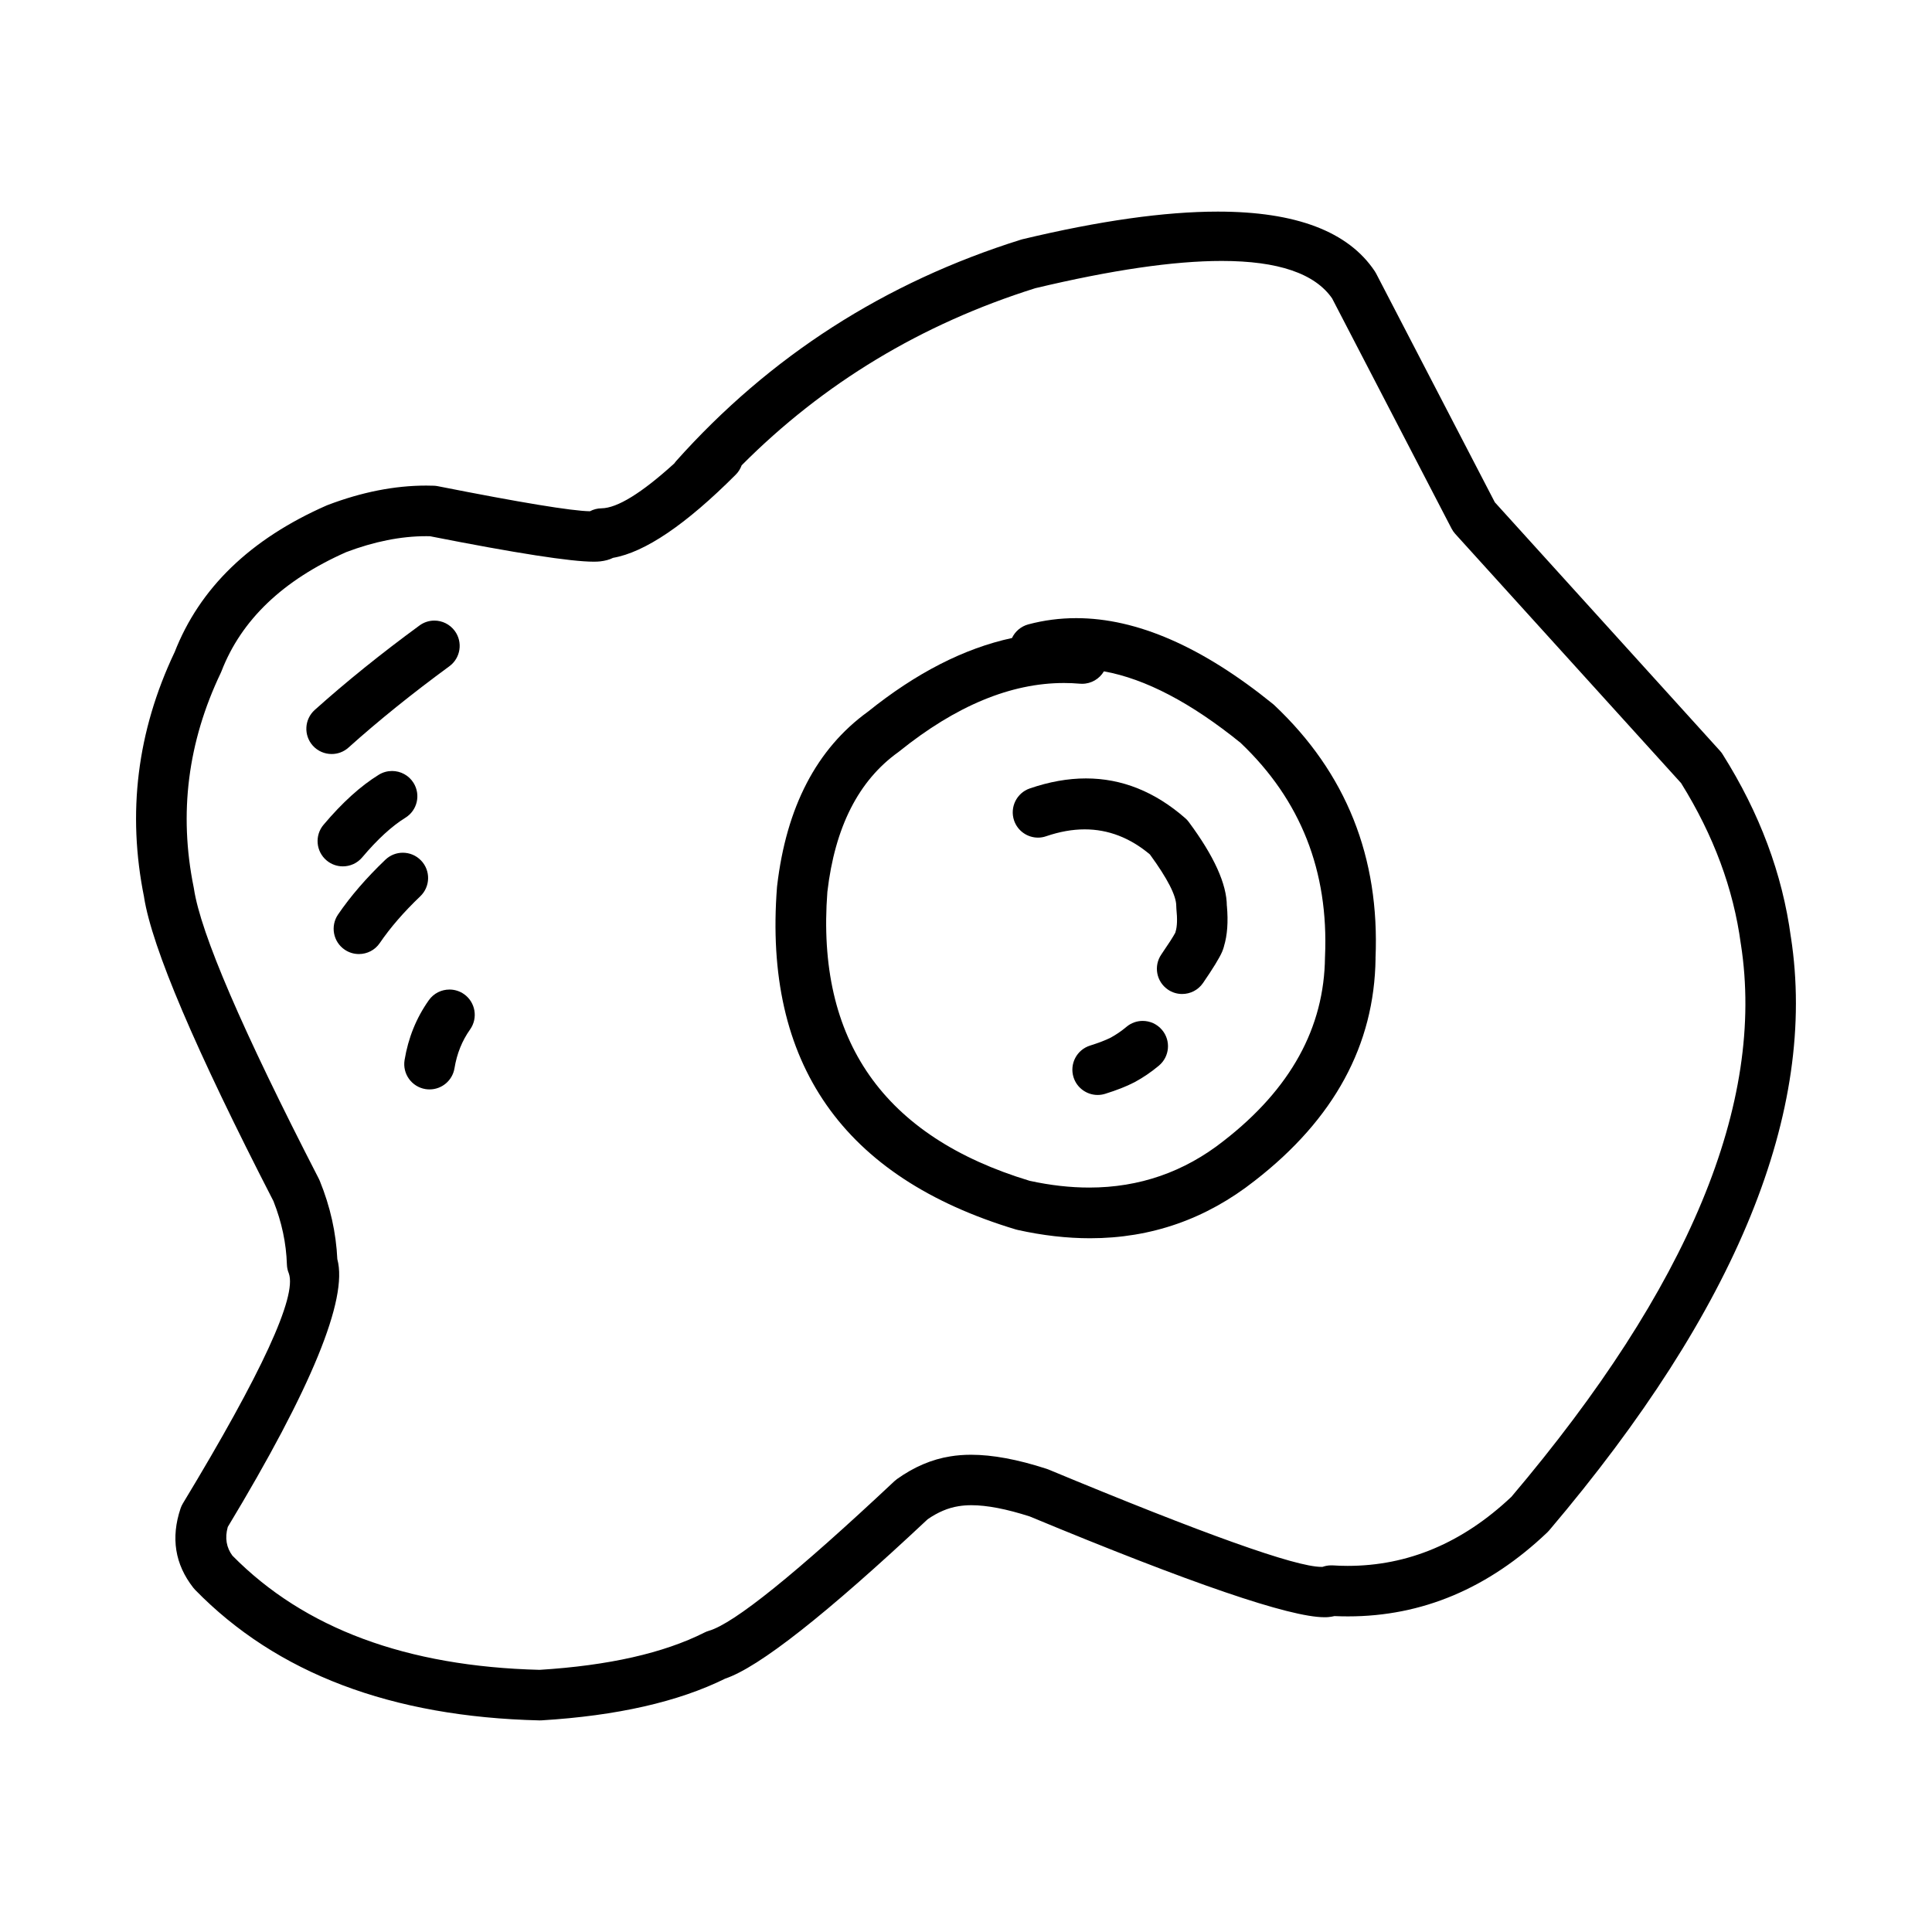 <?xml version="1.0" encoding="UTF-8"?>
<!-- Uploaded to: ICON Repo, www.iconrepo.com, Generator: ICON Repo Mixer Tools -->
<svg fill="#000000" width="800px" height="800px" version="1.1" viewBox="144 144 512 512" xmlns="http://www.w3.org/2000/svg">
 <g>
  <path d="m481.73 330.9-0.379-0.332c-18.719-15.172-36.094-22.754-52.141-22.754-4.328 0-8.562 0.551-12.695 1.652-1.977 0.535-3.519 1.895-4.328 3.617h-0.016c-12.668 2.734-25.406 9.258-38.211 19.562h-0.008c-13.57 9.852-21.566 25.238-24.008 46.16l-0.027 0.254c-3.648 46.715 17.453 76.969 63.305 90.766l0.48 0.121c6.629 1.473 13.02 2.203 19.172 2.203 16.195 0 30.746-5.078 43.648-15.242 21.051-16.336 31.723-35.98 32.016-58.922h-0.012c1.16-26.797-7.777-49.152-26.797-67.086zm13.406 66.734c-0.18 18.715-9.121 34.945-26.824 48.688l-0.043 0.035c-10.445 8.234-22.32 12.359-35.617 12.359-5.043 0-10.293-0.594-15.746-1.781h-0.016c-38.742-11.719-56.617-37.246-53.629-76.574 1.996-17.164 8.262-29.504 18.801-37.043l0.301-0.234c14.992-12.055 29.52-18.082 43.598-18.082 1.418 0 2.82 0.062 4.234 0.184 0.195 0.02 0.387 0.023 0.586 0.023 2.418 0 4.586-1.305 5.766-3.297h0.016c10.996 1.992 23.086 8.324 36.281 19.008h-0.016c15.859 15.086 23.297 33.914 22.32 56.492z"/>
  <path d="m469.14 384.06h-0.016c-0.023-5.766-3.371-13.172-10.07-22.203-0.281-0.391-0.609-0.742-0.98-1.059-8.023-7.008-16.789-10.508-26.293-10.508-4.766 0-9.723 0.887-14.867 2.652-3.496 1.195-5.363 5.008-4.168 8.512 0.957 2.781 3.555 4.527 6.344 4.527 0.715 0 1.453-0.121 2.168-0.375 3.527-1.199 6.926-1.816 10.199-1.816 6.254 0 12.031 2.231 17.32 6.68h-0.016c4.664 6.391 6.988 10.945 6.961 13.648l0.035 0.738c0.277 2.688 0.207 4.695-0.207 6.008-0.035 0.121-0.07 0.242-0.098 0.363h-0.016c-0.5 0.965-1.723 2.863-3.664 5.703-2.102 3.047-1.332 7.211 1.723 9.312 1.152 0.797 2.477 1.176 3.785 1.176 2.133 0 4.223-1.012 5.523-2.898 2.66-3.871 4.344-6.629 5.059-8.262 0.215-0.508 0.387-1 0.516-1.48h-0.016c0.898-2.914 1.156-6.496 0.777-10.719z"/>
  <path d="m446.83 414.55c-1.523 0-3.055 0.516-4.309 1.574-1.344 1.125-2.746 2.082-4.199 2.875h-0.012c-1.344 0.68-3.148 1.367-5.41 2.082-3.539 1.102-5.508 4.856-4.406 8.395 0.895 2.863 3.543 4.699 6.394 4.699 0.66 0 1.332-0.098 1.996-0.305 3.082-0.961 5.644-1.969 7.684-3.027l0.113-0.055c2.262-1.219 4.414-2.691 6.461-4.402 2.832-2.387 3.199-6.613 0.816-9.441-1.32-1.578-3.215-2.394-5.129-2.394z"/>
  <path d="m618.61 392.33h-0.012c-2.234-16.703-8.262-32.848-18.09-48.438-0.207-0.336-0.441-0.645-0.707-0.93l-59.656-65.852-31.438-60.594-0.371-0.633c-7.031-10.535-20.895-15.805-41.598-15.805-14.078 0-31.309 2.434-51.703 7.305l-0.445 0.121c-36.109 11.305-66.582 30.879-91.43 58.707-0.195 0.215-0.379 0.449-0.543 0.688h-0.016c-8.621 7.812-15.027 11.75-19.191 11.809-1.086 0.012-2.137 0.285-3.066 0.781-4.844-0.078-18.297-2.289-40.359-6.652-0.363-0.07-0.723-0.113-1.086-0.117-0.656-0.02-1.301-0.035-1.953-0.035-8.375 0-17.074 1.719-26.082 5.144l-0.32 0.129c-20.223 8.895-33.656 21.883-40.301 38.965l-0.016 0.008c-9.887 20.898-12.562 42.52-8.035 64.859h-0.012c2.137 13.406 13.578 40.273 34.328 80.602h-0.012c2.176 5.5 3.359 11.066 3.539 16.715 0.023 0.809 0.195 1.609 0.508 2.356 2.195 6.086-7.168 26.402-28.07 60.953-0.258 0.422-0.465 0.871-0.621 1.332-2.613 7.812-1.488 14.809 3.375 21.02l0.473 0.543c21.602 22.141 52.023 33.684 91.254 34.613l0.566-0.012c20-1.219 36.223-4.914 48.656-11.051h-0.016c8.934-2.977 26.816-17.047 53.656-42.219h-0.016c2.727-1.883 5.445-3.039 8.156-3.469l0.07-0.012c1.039-0.172 2.176-0.266 3.398-0.266 4.137 0 9.312 1 15.516 2.996h-0.016c42.84 17.797 68.863 26.691 78.055 26.691 0.387 0 0.742-0.004 1.066-0.039 0.559-0.055 1.094-0.137 1.598-0.262h0.027c1.195 0.055 2.391 0.078 3.578 0.078 19.633 0 37.238-7.426 52.82-22.277l0.484-0.516c49.812-58.711 71.156-111.12 64.055-157.24zm-319.69-111.81c-0.039 0.035-0.07 0.09-0.109 0.121 0.035-0.031 0.051-0.094 0.09-0.121zm245.58 260.2h-0.016c-12.91 12.168-27.359 18.254-43.348 18.254-1.309 0-2.633-0.043-3.965-0.133-0.137 0-0.27-0.004-0.406-0.004-0.781 0-1.559 0.137-2.289 0.402h-0.016-0.285c-6.824 0-30.973-8.613-72.414-25.844l-0.508-0.176c-7.598-2.465-14.242-3.695-19.922-3.695-1.945 0-3.785 0.148-5.508 0.434-4.863 0.773-9.543 2.762-14.062 5.973l-0.707 0.574c-26.129 24.527-42.527 37.75-49.215 39.68-0.395 0.113-0.785 0.266-1.152 0.457-10.809 5.445-25.371 8.742-43.691 9.883-35.25-0.887-62.363-10.961-81.355-30.215h-0.016c-1.645-2.203-2.062-4.734-1.273-7.606h-0.016c22.203-36.793 31.891-60.438 29.078-70.945h-0.016c-0.328-7.066-1.875-14.004-4.648-20.809l-0.25-0.551c-20.301-39.434-31.344-65.078-33.113-76.926l-0.062-0.34c-3.969-19.559-1.566-38.5 7.195-56.84l0.195-0.461c5.273-13.578 16.266-24.078 32.977-31.488h-0.016c7.461-2.828 14.555-4.25 21.273-4.25 0.336 0 0.68 0.012 1.016 0.012h-0.016c22.812 4.496 37.277 6.746 43.398 6.746 0.672 0 1.234-0.023 1.703-0.078 1.309-0.148 2.453-0.453 3.406-0.934h-0.016c8.477-1.465 19.32-8.816 32.531-22.043 0.723-0.723 1.238-1.566 1.566-2.461h-0.016c21.711-21.805 47.648-37.461 77.797-46.945h-0.016c20.25-4.828 36.73-7.238 49.465-7.238 14.965 0 24.734 3.332 29.312 10.004h-0.016l31.602 60.898c0.266 0.516 0.594 0.992 0.98 1.422l59.914 66.113h-0.016c8.57 13.781 13.836 27.957 15.789 42.535l0.027 0.137c6.519 42.059-13.762 90.879-60.863 146.46z"/>
  <path d="m236.36 342.11c7.977-7.16 16.895-14.336 26.719-21.539 2.988-2.184 3.633-6.375 1.445-9.363-1.316-1.785-3.344-2.746-5.41-2.746-1.367 0-2.754 0.422-3.949 1.301-10.188 7.465-19.438 14.922-27.754 22.375-2.754 2.469-2.984 6.711-0.516 9.465 1.324 1.473 3.156 2.219 4.992 2.219 1.59 0.004 3.188-0.555 4.473-1.711z"/>
  <path d="m239.99 371.21c4.031-4.777 7.84-8.27 11.438-10.5 3.148-1.934 4.121-6.066 2.176-9.215-1.266-2.047-3.461-3.172-5.707-3.172-1.195 0-2.418 0.316-3.512 0.992-4.82 2.973-9.699 7.394-14.648 13.266-2.383 2.828-2.023 7.055 0.809 9.441 1.258 1.059 2.789 1.574 4.309 1.574 1.918 0 3.812-0.812 5.137-2.387z"/>
  <path d="m255.6 372.06c-1.32-1.387-3.082-2.078-4.848-2.078-1.66 0-3.32 0.609-4.621 1.852-5.078 4.856-9.258 9.699-12.555 14.535-2.074 3.066-1.285 7.234 1.781 9.312 1.152 0.781 2.461 1.152 3.762 1.152 2.144 0 4.25-1.023 5.539-2.934 2.762-4.055 6.336-8.188 10.723-12.375 2.676-2.559 2.773-6.789 0.219-9.465z"/>
  <path d="m263.12 406.24c-2.109 0-4.176 0.98-5.481 2.832-3.324 4.699-5.457 9.988-6.422 15.855-0.594 3.66 1.883 7.098 5.543 7.695 0.363 0.059 0.723 0.082 1.086 0.082 3.227 0 6.066-2.336 6.602-5.629 0.629-3.836 2.004-7.262 4.141-10.273 2.133-3.031 1.41-7.203-1.609-9.34-1.176-0.824-2.527-1.223-3.859-1.223z"/>
 </g>
</svg>